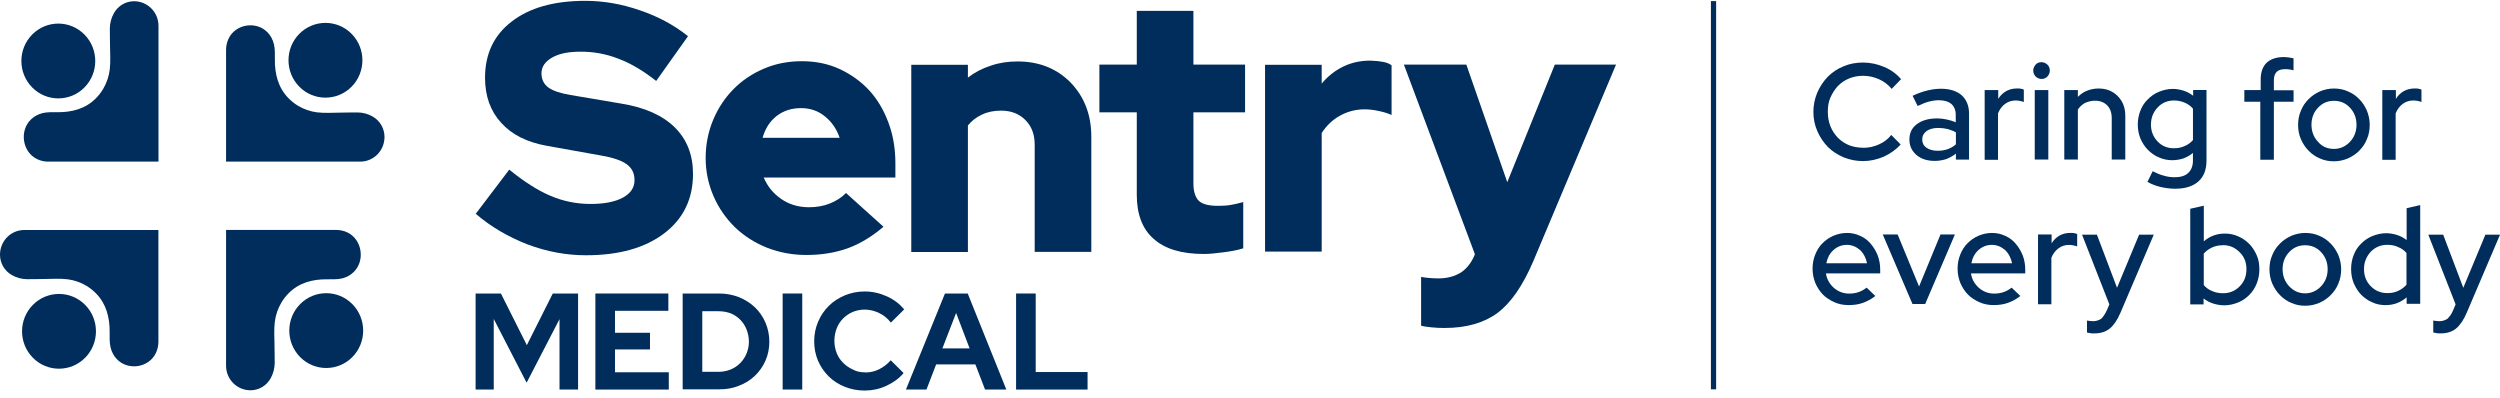 <svg width="295" height="47" viewBox="0 0 295 47" fill="none" xmlns="http://www.w3.org/2000/svg">
<g clip-path="url(#clip0_2859_68810)">
<path d="M56.141 25.223L60.092 20.016C61.825 21.423 63.435 22.46 64.945 23.104C66.458 23.747 68.041 24.066 69.678 24.066C71.315 24.066 72.555 23.821 73.483 23.326C74.412 22.83 74.873 22.141 74.873 21.252C74.873 20.437 74.558 19.822 73.945 19.377C73.337 18.933 72.312 18.586 70.872 18.341L64.528 17.206C62.187 16.785 60.408 15.897 59.136 14.489C57.869 13.105 57.234 11.328 57.234 9.18C57.234 6.366 58.281 4.144 60.38 2.543C62.479 0.914 65.379 0.099 69.061 0.099C71.206 0.099 73.378 0.469 75.55 1.233C77.746 1.974 79.598 3.01 81.185 4.269L77.43 9.551C75.916 8.366 74.453 7.477 72.989 6.935C71.549 6.366 70.062 6.098 68.548 6.098C67.034 6.098 65.987 6.32 65.159 6.787C64.332 7.255 63.893 7.875 63.893 8.639C63.893 9.356 64.162 9.921 64.698 10.319C65.233 10.713 66.111 11.009 67.309 11.208L73.286 12.221C76.067 12.666 78.166 13.605 79.602 15.012C81.043 16.42 81.775 18.271 81.775 20.516C81.775 23.455 80.654 25.797 78.386 27.529C76.117 29.255 73.044 30.121 69.143 30.121C66.824 30.121 64.533 29.699 62.242 28.838C59.973 27.95 57.924 26.765 56.145 25.233" fill="#002D5B"/>
<path d="M104.252 26.756C102.885 27.917 101.472 28.778 100.031 29.297C98.591 29.815 96.958 30.088 95.151 30.088C93.491 30.088 91.954 29.792 90.491 29.223C89.028 28.63 87.784 27.839 86.709 26.802C85.661 25.765 84.806 24.557 84.198 23.15C83.59 21.743 83.269 20.262 83.269 18.655C83.269 17.049 83.562 15.568 84.148 14.161C84.733 12.754 85.538 11.546 86.562 10.509C87.587 9.472 88.781 8.68 90.171 8.088C91.561 7.496 93.047 7.222 94.635 7.222C96.222 7.222 97.708 7.519 99.048 8.134C100.388 8.75 101.559 9.592 102.537 10.629C103.512 11.689 104.271 12.948 104.829 14.457C105.391 15.938 105.656 17.544 105.656 19.271V20.951H90.121C90.56 21.988 91.241 22.826 92.169 23.469C93.098 24.113 94.195 24.455 95.462 24.455C96.363 24.455 97.196 24.307 97.927 24.011C98.659 23.715 99.295 23.321 99.83 22.775L104.243 26.751L104.252 26.756ZM94.52 12.758C93.422 12.758 92.471 13.055 91.666 13.67C90.861 14.286 90.299 15.151 89.983 16.262H99.08C98.714 15.202 98.129 14.36 97.324 13.721C96.542 13.078 95.59 12.758 94.52 12.758Z" fill="#002D5B"/>
<path d="M107.531 29.69V7.648H114.213V9.153C115.018 8.537 115.919 8.065 116.921 7.746C117.922 7.398 118.969 7.25 120.067 7.25C122.628 7.25 124.7 8.088 126.337 9.745C127.947 11.425 128.775 13.545 128.775 16.114V29.718H122.093V17.054C122.093 15.869 121.727 14.883 120.995 14.165C120.264 13.425 119.312 13.055 118.142 13.055C117.286 13.055 116.532 13.203 115.873 13.522C115.215 13.818 114.652 14.263 114.213 14.804V29.736H107.531V29.686V29.69Z" fill="#002D5B"/>
<path d="M134.14 22.978V13.254H129.727V7.625H134.14V1.279H140.822V7.625H146.918V13.254H140.822V21.622C140.822 22.585 141.041 23.275 141.457 23.696C141.874 24.089 142.628 24.288 143.703 24.288C144.215 24.288 144.727 24.265 145.189 24.191C145.651 24.117 146.163 23.992 146.703 23.844V29.301C146.095 29.5 145.336 29.648 144.384 29.769C143.456 29.894 142.679 29.968 142.043 29.968C139.431 29.968 137.456 29.375 136.139 28.19C134.799 27.029 134.14 25.279 134.14 22.983" fill="#002D5B"/>
<path d="M149.277 29.69V7.648H155.959V9.87C156.668 9.004 157.519 8.338 158.47 7.87C159.421 7.403 160.496 7.153 161.69 7.153C162.325 7.176 162.838 7.227 163.203 7.301C163.592 7.375 163.912 7.5 164.205 7.694V13.568C163.766 13.369 163.277 13.221 162.719 13.101C162.156 12.976 161.598 12.902 161.036 12.902C159.988 12.902 159.037 13.147 158.132 13.642C157.231 14.137 156.522 14.827 155.959 15.693V29.69H149.277Z" fill="#002D5B"/>
<path d="M174.025 30.014V29.963L165.66 7.625H173.028L177.857 21.497L183.469 7.625H190.691L180.935 30.805C179.714 33.671 178.324 35.693 176.742 36.901C175.155 38.087 173.06 38.702 170.449 38.702C169.936 38.702 169.424 38.679 168.935 38.628C168.445 38.577 168.034 38.531 167.691 38.429V32.675C167.983 32.726 168.299 32.773 168.619 32.8C168.935 32.824 169.301 32.851 169.74 32.851C170.787 32.851 171.665 32.606 172.424 32.134C173.106 31.666 173.668 30.949 174.034 30.009" fill="#002D5B"/>
<path d="M62.14 45.159L58.261 37.633V45.969H56.121V34.633H59.108L62.167 40.73L65.227 34.633H68.213V45.969H66.023V37.656L62.14 45.159Z" fill="#002D5B"/>
<path d="M70.254 45.969V34.633H78.866V36.675H72.568V39.267H76.698V41.234H72.568V43.928H78.916V45.969H70.254Z" fill="#002D5B"/>
<path d="M80.555 45.965V34.633H84.858C85.681 34.633 86.477 34.786 87.195 35.064C87.918 35.365 88.54 35.744 89.089 36.272C89.61 36.777 90.035 37.378 90.333 38.087C90.63 38.79 90.781 39.549 90.781 40.327C90.781 41.105 90.63 41.864 90.333 42.544C90.035 43.224 89.61 43.831 89.089 44.331C88.567 44.831 87.945 45.238 87.195 45.516C86.473 45.816 85.704 45.941 84.858 45.941H80.555V45.965ZM84.835 36.721H82.869V43.872H84.835C85.334 43.872 85.782 43.771 86.23 43.595C86.651 43.419 87.026 43.164 87.351 42.84C87.675 42.512 87.922 42.137 88.096 41.706C88.27 41.276 88.371 40.799 88.371 40.322C88.371 39.818 88.27 39.341 88.096 38.887C87.922 38.434 87.671 38.059 87.351 37.73C87.026 37.401 86.656 37.152 86.23 36.976C85.805 36.823 85.334 36.726 84.835 36.726" fill="#002D5B"/>
<path d="M94.666 34.633H92.352V45.965H94.666V34.633Z" fill="#002D5B"/>
<path d="M102.097 43.951C102.697 43.951 103.241 43.826 103.739 43.572C104.238 43.322 104.709 42.965 105.107 42.512L106.625 44.02C106.104 44.65 105.404 45.154 104.585 45.529C103.762 45.909 102.916 46.085 102.024 46.085C101.178 46.085 100.405 45.932 99.66 45.631C98.937 45.33 98.292 44.928 97.766 44.395C97.245 43.868 96.82 43.261 96.522 42.558C96.225 41.854 96.074 41.072 96.074 40.267C96.074 39.461 96.225 38.679 96.545 37.948C96.843 37.244 97.268 36.615 97.812 36.082C98.334 35.555 98.983 35.152 99.706 34.846C100.428 34.546 101.224 34.393 102.043 34.393C102.939 34.393 103.808 34.592 104.654 34.971C105.5 35.351 106.172 35.879 106.694 36.508L105.125 38.068C104.727 37.563 104.279 37.189 103.73 36.934C103.209 36.684 102.637 36.531 102.038 36.531C101.539 36.531 101.068 36.633 100.62 36.809C100.172 37.008 99.797 37.263 99.477 37.591C99.152 37.92 98.905 38.295 98.731 38.748C98.558 39.202 98.457 39.679 98.457 40.206C98.457 40.734 98.558 41.215 98.731 41.669C98.905 42.123 99.18 42.502 99.504 42.826C99.829 43.155 100.199 43.405 100.648 43.609C101.096 43.858 101.567 43.937 102.093 43.937" fill="#002D5B"/>
<path d="M106.898 45.969L111.504 34.638H114.193L118.748 45.969H116.237L115.094 42.998H110.466L109.322 45.969H106.908H106.898ZM111.202 41.109H114.413L112.821 36.929L111.202 41.109Z" fill="#002D5B"/>
<path d="M119.898 45.969V34.633H122.213V43.9H128.332V45.969H119.898Z" fill="#002D5B"/>
<path d="M202.504 0.131H201.887V45.941H202.504V0.131Z" fill="#002D5B"/>
<path d="M6.882 11.61C7.998 11.61 9.114 11.18 9.964 10.319C11.666 8.597 11.666 5.801 9.964 4.075C9.114 3.214 7.998 2.783 6.882 2.783C5.766 2.783 4.65 3.214 3.799 4.075C2.098 5.797 2.098 8.592 3.799 10.319C4.65 11.18 5.766 11.61 6.882 11.61Z" fill="#002D5B"/>
<path d="M4.998 13.355C4.729 13.42 4.468 13.527 4.23 13.661C3.814 13.897 3.457 14.239 3.21 14.651C2.977 15.04 2.844 15.485 2.812 15.938C2.78 16.387 2.849 16.845 3.009 17.267C3.174 17.692 3.434 18.077 3.773 18.378C4.143 18.701 4.596 18.914 5.076 19.012C5.259 19.049 5.447 19.067 5.634 19.072H18.701V3.052C18.701 1.436 17.411 0.145 15.819 0.145C14.836 0.145 13.93 0.682 13.446 1.548C13.125 2.117 12.965 2.732 12.961 3.376C12.956 4.061 12.979 4.741 12.984 5.426C12.993 6.357 13.061 7.301 12.947 8.227C12.851 9.018 12.586 9.791 12.183 10.476C11.941 10.884 11.648 11.263 11.314 11.601C10.089 12.841 8.479 13.258 6.773 13.24C6.233 13.235 5.561 13.212 4.998 13.351" fill="#002D5B"/>
<path d="M34.043 7.111C34.043 8.241 34.468 9.37 35.319 10.231C37.02 11.953 39.783 11.953 41.489 10.231C42.339 9.37 42.764 8.241 42.764 7.111C42.764 5.982 42.339 4.853 41.489 3.992C39.787 2.27 37.025 2.27 35.319 3.992C34.468 4.853 34.043 5.982 34.043 7.111Z" fill="#002D5B"/>
<path d="M32.319 5.204C32.255 4.936 32.15 4.667 32.017 4.427C31.784 4.005 31.446 3.644 31.039 3.394C30.655 3.158 30.216 3.024 29.767 2.992C29.324 2.959 28.871 3.029 28.455 3.191C28.034 3.357 27.654 3.621 27.357 3.964C27.037 4.339 26.827 4.797 26.735 5.283C26.699 5.468 26.68 5.658 26.676 5.848V19.072H42.504C44.096 19.072 45.372 17.771 45.372 16.16C45.372 15.165 44.841 14.249 43.986 13.758C43.424 13.434 42.815 13.272 42.18 13.267C41.503 13.263 40.831 13.286 40.154 13.29C39.234 13.295 38.301 13.369 37.387 13.254C36.605 13.156 35.841 12.888 35.164 12.48C34.762 12.235 34.387 11.939 34.053 11.601C32.827 10.361 32.415 8.731 32.434 7.005C32.438 6.459 32.461 5.778 32.324 5.209" fill="#002D5B"/>
<path d="M38.495 34.596C37.379 34.596 36.263 35.027 35.413 35.888C33.711 37.61 33.711 40.405 35.413 42.132C36.263 42.993 37.379 43.423 38.495 43.423C39.611 43.423 40.727 42.993 41.578 42.132C43.279 40.41 43.279 37.614 41.578 35.888C40.727 35.027 39.611 34.596 38.495 34.596Z" fill="#002D5B"/>
<path d="M40.378 32.852C40.643 32.787 40.908 32.68 41.146 32.546C41.562 32.31 41.919 31.967 42.166 31.555C42.399 31.167 42.532 30.722 42.564 30.269C42.596 29.82 42.527 29.361 42.367 28.94C42.203 28.514 41.942 28.13 41.603 27.829C41.233 27.505 40.78 27.292 40.3 27.195C40.117 27.158 39.93 27.14 39.742 27.135H26.676V43.15C26.676 44.766 27.965 46.053 29.557 46.053C30.54 46.053 31.446 45.52 31.931 44.65C32.251 44.081 32.411 43.465 32.415 42.822C32.42 42.137 32.397 41.456 32.393 40.771C32.383 39.841 32.315 38.897 32.429 37.971C32.525 37.179 32.791 36.406 33.193 35.721C33.435 35.314 33.728 34.934 34.062 34.596C35.288 33.356 36.897 32.939 38.603 32.958C39.143 32.962 39.815 32.986 40.378 32.847" fill="#002D5B"/>
<path d="M11.323 39.096C11.323 37.966 10.898 36.837 10.047 35.976C8.346 34.254 5.583 34.254 3.878 35.976C3.027 36.837 2.602 37.966 2.602 39.096C2.602 40.225 3.027 41.354 3.878 42.215C5.579 43.937 8.341 43.937 10.047 42.215C10.898 41.354 11.323 40.225 11.323 39.096Z" fill="#002D5B"/>
<path d="M13.048 41.007C13.112 41.28 13.217 41.544 13.35 41.785C13.583 42.206 13.921 42.567 14.329 42.817C14.713 43.053 15.152 43.187 15.6 43.22C16.044 43.252 16.496 43.183 16.913 43.021C17.333 42.854 17.713 42.59 18.01 42.248C18.33 41.873 18.541 41.415 18.632 40.928C18.669 40.743 18.687 40.554 18.692 40.364V27.14H2.868C1.276 27.14 0 28.44 0 30.051C0 31.046 0.531 31.963 1.386 32.453C1.948 32.777 2.557 32.939 3.192 32.944C3.869 32.949 4.541 32.925 5.218 32.921C6.138 32.916 7.071 32.842 7.985 32.958C8.767 33.055 9.531 33.324 10.208 33.731C10.61 33.976 10.985 34.273 11.319 34.61C12.545 35.851 12.957 37.48 12.938 39.207C12.934 39.753 12.911 40.433 13.048 41.003" fill="#002D5B"/>
<path d="M219.862 17.442C220.507 17.442 221.101 17.313 221.696 17.049C222.29 16.79 222.78 16.424 223.168 15.924L224.28 17.049C223.74 17.651 223.068 18.118 222.29 18.484C221.49 18.822 220.69 19.007 219.839 19.007C218.988 19.007 218.266 18.85 217.543 18.563C216.821 18.248 216.203 17.859 215.686 17.336C215.17 16.813 214.758 16.188 214.447 15.48C214.136 14.776 213.98 14.017 213.98 13.207C213.98 12.397 214.136 11.638 214.447 10.907C214.758 10.203 215.17 9.574 215.686 9.051C216.203 8.528 216.821 8.111 217.543 7.824C218.266 7.509 219.039 7.38 219.839 7.38C220.717 7.38 221.54 7.565 222.341 7.903C223.141 8.241 223.813 8.74 224.33 9.338L223.219 10.486C222.807 9.99 222.29 9.597 221.696 9.338C221.101 9.078 220.484 8.944 219.839 8.944C219.244 8.944 218.705 9.051 218.188 9.259C217.671 9.467 217.232 9.782 216.871 10.148C216.51 10.541 216.226 10.985 215.993 11.504C215.76 12.027 215.682 12.573 215.682 13.203C215.682 13.832 215.787 14.378 215.993 14.901C216.199 15.424 216.51 15.869 216.871 16.258C217.232 16.623 217.699 16.938 218.211 17.146C218.7 17.327 219.267 17.433 219.862 17.433" fill="#002D5B"/>
<path d="M228.277 18.984C227.399 18.984 226.676 18.748 226.136 18.28C225.597 17.808 225.309 17.211 225.309 16.48C225.309 15.697 225.592 15.096 226.187 14.651C226.781 14.207 227.582 13.971 228.588 13.971C228.976 13.971 229.361 14.022 229.722 14.101C230.083 14.179 230.445 14.286 230.778 14.438V13.578C230.778 13.004 230.6 12.559 230.262 12.272C229.928 11.985 229.434 11.828 228.789 11.828C228.428 11.828 228.039 11.879 227.627 11.985C227.216 12.092 226.777 12.272 226.283 12.508L225.688 11.305C226.283 11.018 226.877 10.81 227.417 10.68C227.957 10.55 228.501 10.472 229.018 10.472C230.074 10.472 230.874 10.731 231.469 11.231C232.036 11.754 232.347 12.457 232.347 13.397V18.831H230.797V18.128C230.435 18.415 230.047 18.623 229.635 18.78C229.223 18.91 228.757 18.988 228.268 18.988M226.822 16.457C226.822 16.85 226.978 17.188 227.312 17.424C227.646 17.66 228.085 17.79 228.629 17.79C229.041 17.79 229.457 17.739 229.818 17.605C230.179 17.475 230.513 17.29 230.797 17.03V15.619C230.486 15.438 230.179 15.332 229.818 15.225C229.484 15.147 229.095 15.096 228.707 15.096C228.14 15.096 227.673 15.225 227.339 15.461C227.005 15.725 226.822 16.035 226.822 16.452" fill="#002D5B"/>
<path d="M234.191 18.826V10.624H235.792V11.67C236.025 11.277 236.359 10.967 236.72 10.754C237.109 10.546 237.521 10.439 238.01 10.439C238.193 10.439 238.321 10.439 238.449 10.467C238.577 10.495 238.71 10.518 238.811 10.573V12.036C238.655 11.985 238.5 11.93 238.344 11.906C238.189 11.879 238.033 11.856 237.855 11.856C237.388 11.856 236.977 11.985 236.615 12.249C236.254 12.508 235.97 12.874 235.765 13.374V18.859H234.191V18.831V18.826Z" fill="#002D5B"/>
<path d="M240.901 9.319C240.644 9.319 240.411 9.213 240.205 9.032C240.022 8.824 239.922 8.588 239.922 8.329C239.922 8.069 240.027 7.833 240.205 7.625C240.388 7.417 240.617 7.338 240.901 7.338C241.161 7.338 241.39 7.445 241.596 7.625C241.802 7.833 241.879 8.069 241.879 8.329C241.879 8.588 241.774 8.824 241.596 9.032C241.413 9.217 241.184 9.319 240.901 9.319ZM241.701 18.827H240.1V10.624H241.701V18.827Z" fill="#002D5B"/>
<path d="M243.586 18.826V10.624H245.187V11.434C245.498 11.12 245.859 10.86 246.271 10.703C246.682 10.546 247.121 10.444 247.611 10.444C248.539 10.444 249.289 10.731 249.884 11.333C250.478 11.934 250.785 12.693 250.785 13.656V18.826H249.184V13.943C249.184 13.29 249.005 12.795 248.644 12.43C248.283 12.064 247.794 11.883 247.199 11.883C246.787 11.883 246.399 11.99 246.037 12.143C245.703 12.328 245.415 12.587 245.187 12.925V18.826H243.586Z" fill="#002D5B"/>
<path d="M256.337 18.905C255.77 18.905 255.253 18.799 254.737 18.567C254.247 18.359 253.808 18.044 253.447 17.679C253.086 17.313 252.802 16.869 252.569 16.346C252.363 15.822 252.258 15.276 252.258 14.698C252.258 14.119 252.363 13.573 252.569 13.05C252.775 12.527 253.058 12.082 253.447 11.717C253.808 11.351 254.247 11.036 254.764 10.828C255.281 10.62 255.798 10.49 256.392 10.49C256.831 10.49 257.243 10.569 257.659 10.698C258.071 10.828 258.459 11.036 258.793 11.3V10.62H260.366V18.951C260.366 20.021 260.056 20.831 259.411 21.409C258.766 21.983 257.86 22.27 256.676 22.27C256.081 22.27 255.514 22.192 254.947 22.062C254.38 21.932 253.863 21.724 253.397 21.46L254.014 20.206C254.48 20.442 254.915 20.622 255.331 20.729C255.743 20.858 256.182 20.914 256.598 20.914C257.293 20.914 257.837 20.757 258.199 20.419C258.56 20.081 258.766 19.609 258.766 18.956V18.044C258.432 18.331 258.043 18.54 257.632 18.697C257.22 18.826 256.781 18.905 256.342 18.905M253.813 14.698C253.813 15.48 254.069 16.133 254.586 16.683C255.102 17.234 255.747 17.494 256.52 17.494C256.987 17.494 257.398 17.415 257.787 17.234C258.176 17.077 258.482 16.841 258.77 16.531V12.823C258.514 12.508 258.203 12.3 257.815 12.12C257.426 11.962 257.014 11.856 256.548 11.856C255.775 11.856 255.13 12.12 254.613 12.666C254.069 13.24 253.813 13.92 253.813 14.702" fill="#002D5B"/>
<path d="M264.878 10.624H266.762V9.37C266.762 8.532 266.995 7.856 267.457 7.412C267.924 6.968 268.619 6.732 269.497 6.732C269.703 6.732 269.909 6.759 270.091 6.783C270.274 6.81 270.453 6.834 270.636 6.884V8.296C270.453 8.245 270.274 8.217 270.119 8.19C269.963 8.162 269.808 8.162 269.63 8.162C269.191 8.162 268.857 8.268 268.651 8.477C268.445 8.685 268.317 9 268.317 9.444V10.648H270.64V12.004H268.317V18.85H266.716V12.004H264.832V10.62H264.882L264.878 10.624Z" fill="#002D5B"/>
<path d="M271.176 14.725C271.176 14.124 271.281 13.578 271.51 13.054C271.715 12.531 272.026 12.087 272.411 11.698C272.799 11.305 273.238 11.018 273.751 10.782C274.267 10.573 274.807 10.444 275.402 10.444C275.996 10.444 276.536 10.55 277.053 10.782C277.569 10.99 278.008 11.305 278.393 11.698C278.781 12.092 279.065 12.536 279.294 13.054C279.499 13.578 279.627 14.124 279.627 14.725C279.627 15.327 279.522 15.901 279.294 16.424C279.088 16.947 278.777 17.392 278.393 17.78C278.004 18.174 277.565 18.461 277.053 18.697C276.536 18.905 275.996 19.035 275.402 19.035C274.807 19.035 274.267 18.933 273.751 18.697C273.234 18.488 272.795 18.174 272.411 17.78C272.022 17.387 271.738 16.942 271.51 16.424C271.276 15.901 271.176 15.327 271.176 14.725ZM275.411 17.572C276.133 17.572 276.778 17.285 277.295 16.734C277.812 16.188 278.068 15.508 278.068 14.721C278.068 13.934 277.812 13.258 277.295 12.707C276.778 12.156 276.161 11.897 275.411 11.897C274.661 11.897 274.043 12.156 273.527 12.707C273.01 13.254 272.754 13.934 272.754 14.721C272.754 15.508 273.01 16.183 273.527 16.734C274.016 17.308 274.661 17.572 275.411 17.572Z" fill="#002D5B"/>
<path d="M281.113 18.826V10.624H282.714V11.67C282.947 11.277 283.281 10.967 283.642 10.754C284.031 10.546 284.443 10.439 284.932 10.439C285.115 10.439 285.243 10.439 285.371 10.467C285.499 10.495 285.632 10.518 285.732 10.573V12.036C285.577 11.985 285.421 11.93 285.266 11.906C285.11 11.879 284.955 11.856 284.777 11.856C284.31 11.856 283.898 11.985 283.537 12.249C283.176 12.508 282.892 12.874 282.687 13.374V18.859H281.113V18.831V18.826Z" fill="#002D5B"/>
<path d="M221.287 34.93C220.821 35.295 220.331 35.559 219.815 35.74C219.298 35.925 218.758 35.999 218.136 35.999C217.514 35.999 216.974 35.892 216.458 35.661C215.941 35.425 215.474 35.138 215.118 34.772C214.756 34.407 214.445 33.935 214.217 33.416C214.011 32.893 213.883 32.347 213.883 31.717C213.883 31.088 213.988 30.57 214.194 30.047C214.4 29.523 214.683 29.079 215.044 28.713C215.406 28.348 215.845 28.033 216.334 27.825C216.824 27.616 217.368 27.487 217.935 27.487C218.502 27.487 218.991 27.593 219.485 27.825C219.975 28.033 220.391 28.348 220.725 28.741C221.059 29.135 221.342 29.579 221.552 30.097C221.758 30.62 221.863 31.194 221.863 31.796V32.264H215.461C215.566 32.944 215.872 33.49 216.389 33.962C216.906 34.407 217.5 34.643 218.196 34.643C218.584 34.643 218.968 34.592 219.33 34.462C219.691 34.333 220.002 34.148 220.258 33.939L221.292 34.93H221.287ZM217.93 28.894C217.336 28.894 216.796 29.102 216.357 29.496C215.891 29.912 215.634 30.435 215.506 31.065H220.308C220.18 30.44 219.92 29.917 219.481 29.496C219.014 29.102 218.502 28.894 217.93 28.894Z" fill="#002D5B"/>
<path d="M225.672 35.869L222.164 27.667H223.92L226.449 33.805L228.978 27.667H230.68L227.172 35.869H225.672Z" fill="#002D5B"/>
<path d="M238.4 34.93C237.934 35.295 237.445 35.559 236.928 35.74C236.411 35.925 235.871 35.999 235.249 35.999C234.627 35.999 234.088 35.892 233.571 35.661C233.054 35.425 232.588 35.138 232.231 34.772C231.87 34.407 231.559 33.935 231.33 33.416C231.124 32.893 230.996 32.347 230.996 31.717C230.996 31.088 231.101 30.57 231.307 30.047C231.513 29.523 231.796 29.079 232.158 28.713C232.519 28.348 232.958 28.033 233.447 27.825C233.937 27.616 234.481 27.487 235.048 27.487C235.615 27.487 236.105 27.593 236.599 27.825C237.088 28.033 237.504 28.348 237.838 28.741C238.172 29.135 238.455 29.579 238.666 30.097C238.872 30.62 238.977 31.194 238.977 31.796V32.264H232.574C232.679 32.944 232.986 33.49 233.502 33.962C234.019 34.407 234.614 34.643 235.309 34.643C235.698 34.643 236.082 34.592 236.443 34.462C236.804 34.333 237.115 34.148 237.371 33.939L238.405 34.93H238.4ZM235.044 28.894C234.449 28.894 233.909 29.102 233.47 29.496C233.004 29.912 232.748 30.435 232.62 31.065H237.422C237.294 30.44 237.033 29.917 236.594 29.496C236.127 29.102 235.615 28.894 235.044 28.894Z" fill="#002D5B"/>
<path d="M240.488 35.869V27.667H242.089V28.713C242.322 28.32 242.656 28.01 243.017 27.797C243.406 27.589 243.818 27.482 244.307 27.482C244.49 27.482 244.618 27.482 244.746 27.51C244.874 27.538 245.002 27.561 245.107 27.616V29.079C244.952 29.028 244.796 28.973 244.641 28.95C244.485 28.922 244.33 28.899 244.152 28.899C243.685 28.899 243.273 29.028 242.912 29.292C242.551 29.551 242.267 29.917 242.062 30.417V35.902H240.488V35.874V35.869Z" fill="#002D5B"/>
<path d="M248.593 36.652L248.904 35.92L245.68 27.69H247.436L249.809 33.958L252.416 27.69H254.145L250.221 36.888C249.86 37.749 249.421 38.378 248.954 38.767C248.465 39.16 247.87 39.341 247.12 39.341C246.937 39.341 246.786 39.341 246.654 39.313C246.498 39.285 246.398 39.262 246.265 39.234V37.823C246.37 37.85 246.471 37.85 246.599 37.874C246.704 37.874 246.832 37.901 246.988 37.901C247.349 37.901 247.66 37.795 247.944 37.614C248.2 37.355 248.41 37.04 248.588 36.647" fill="#002D5B"/>
<path d="M266.608 31.768C266.608 32.37 266.503 32.916 266.297 33.439C266.091 33.962 265.808 34.407 265.419 34.8C265.03 35.194 264.619 35.48 264.102 35.689C263.585 35.897 263.046 36.027 262.474 36.027C262.007 36.027 261.573 35.948 261.157 35.818C260.741 35.689 260.356 35.48 260.022 35.217V35.92H258.449V24.635L260.05 24.27V28.477C260.384 28.19 260.745 27.954 261.184 27.797C261.596 27.64 262.062 27.561 262.524 27.561C263.091 27.561 263.636 27.667 264.125 27.899C264.614 28.107 265.053 28.422 265.415 28.787C265.776 29.153 266.059 29.597 266.293 30.12C266.526 30.643 266.604 31.166 266.604 31.764M262.295 28.94C261.829 28.94 261.417 29.019 261.029 29.199C260.64 29.384 260.306 29.616 260.045 29.931V33.638C260.301 33.953 260.64 34.184 261.029 34.342C261.417 34.522 261.856 34.601 262.318 34.601C263.091 34.601 263.736 34.342 264.28 33.791C264.82 33.245 265.081 32.587 265.081 31.777C265.081 30.968 264.825 30.287 264.28 29.764C263.713 29.19 263.068 28.926 262.291 28.926" fill="#002D5B"/>
<path d="M267.797 31.768C267.797 31.167 267.898 30.62 268.131 30.097C268.337 29.574 268.648 29.13 269.036 28.741C269.425 28.348 269.864 28.061 270.376 27.825C270.893 27.616 271.433 27.487 272.027 27.487C272.622 27.487 273.162 27.593 273.678 27.825C274.195 28.033 274.634 28.348 275.018 28.741C275.407 29.135 275.691 29.579 275.924 30.097C276.13 30.62 276.258 31.167 276.258 31.768C276.258 32.37 276.153 32.944 275.924 33.467C275.718 33.99 275.407 34.434 275.018 34.823C274.63 35.217 274.191 35.504 273.678 35.74C273.162 35.948 272.622 36.078 272.027 36.078C271.433 36.078 270.893 35.976 270.376 35.74C269.859 35.532 269.42 35.217 269.036 34.823C268.648 34.43 268.364 33.986 268.131 33.467C267.898 32.916 267.797 32.37 267.797 31.768ZM272.004 34.615C272.727 34.615 273.372 34.328 273.889 33.777C274.405 33.231 274.662 32.551 274.662 31.764C274.662 30.977 274.405 30.301 273.889 29.75C273.372 29.199 272.754 28.94 272.004 28.94C271.254 28.94 270.637 29.199 270.12 29.75C269.603 30.296 269.347 30.977 269.347 31.764C269.347 32.551 269.603 33.226 270.12 33.777C270.637 34.328 271.254 34.615 272.004 34.615Z" fill="#002D5B"/>
<path d="M283.983 35.869V35.087C283.65 35.374 283.261 35.61 282.849 35.768C282.438 35.925 281.971 36.004 281.509 36.004C280.942 36.004 280.398 35.902 279.909 35.666C279.419 35.457 278.98 35.143 278.619 34.777C278.257 34.411 277.974 33.939 277.741 33.421C277.535 32.898 277.43 32.352 277.43 31.75C277.43 31.148 277.535 30.602 277.741 30.079C277.946 29.556 278.23 29.111 278.619 28.746C278.98 28.38 279.419 28.065 279.936 27.857C280.453 27.649 280.992 27.519 281.56 27.519C281.999 27.519 282.438 27.598 282.849 27.727C283.261 27.857 283.65 28.065 283.983 28.329V24.566L285.584 24.2V35.851H283.983V35.879V35.869ZM278.953 31.741C278.953 32.551 279.209 33.231 279.753 33.777C280.293 34.323 280.942 34.587 281.715 34.587C282.181 34.587 282.593 34.508 282.982 34.323C283.371 34.138 283.704 33.907 283.965 33.592V29.857C283.709 29.542 283.371 29.311 282.982 29.153C282.593 28.968 282.181 28.889 281.715 28.889C280.942 28.889 280.297 29.153 279.753 29.699C279.236 30.273 278.953 30.926 278.953 31.736" fill="#002D5B"/>
<path d="M289.452 36.652L289.763 35.92L286.539 27.69H288.295L290.669 33.958L293.276 27.69H295.004L291.08 36.888C290.719 37.749 290.28 38.378 289.814 38.767C289.324 39.16 288.73 39.341 287.98 39.341C287.797 39.341 287.646 39.341 287.513 39.313C287.358 39.285 287.257 39.262 287.124 39.234V37.823C287.23 37.85 287.33 37.85 287.458 37.874C287.563 37.874 287.692 37.901 287.847 37.901C288.208 37.901 288.519 37.795 288.803 37.614C289.059 37.355 289.292 37.04 289.448 36.647" fill="#002D5B"/>
</g>
<defs>
<clipPath id="clip0_2859_68810">
<rect width="295" height="46" fill="white" transform="translate(0 0.094)"/>
</clipPath>
</defs>
</svg>
